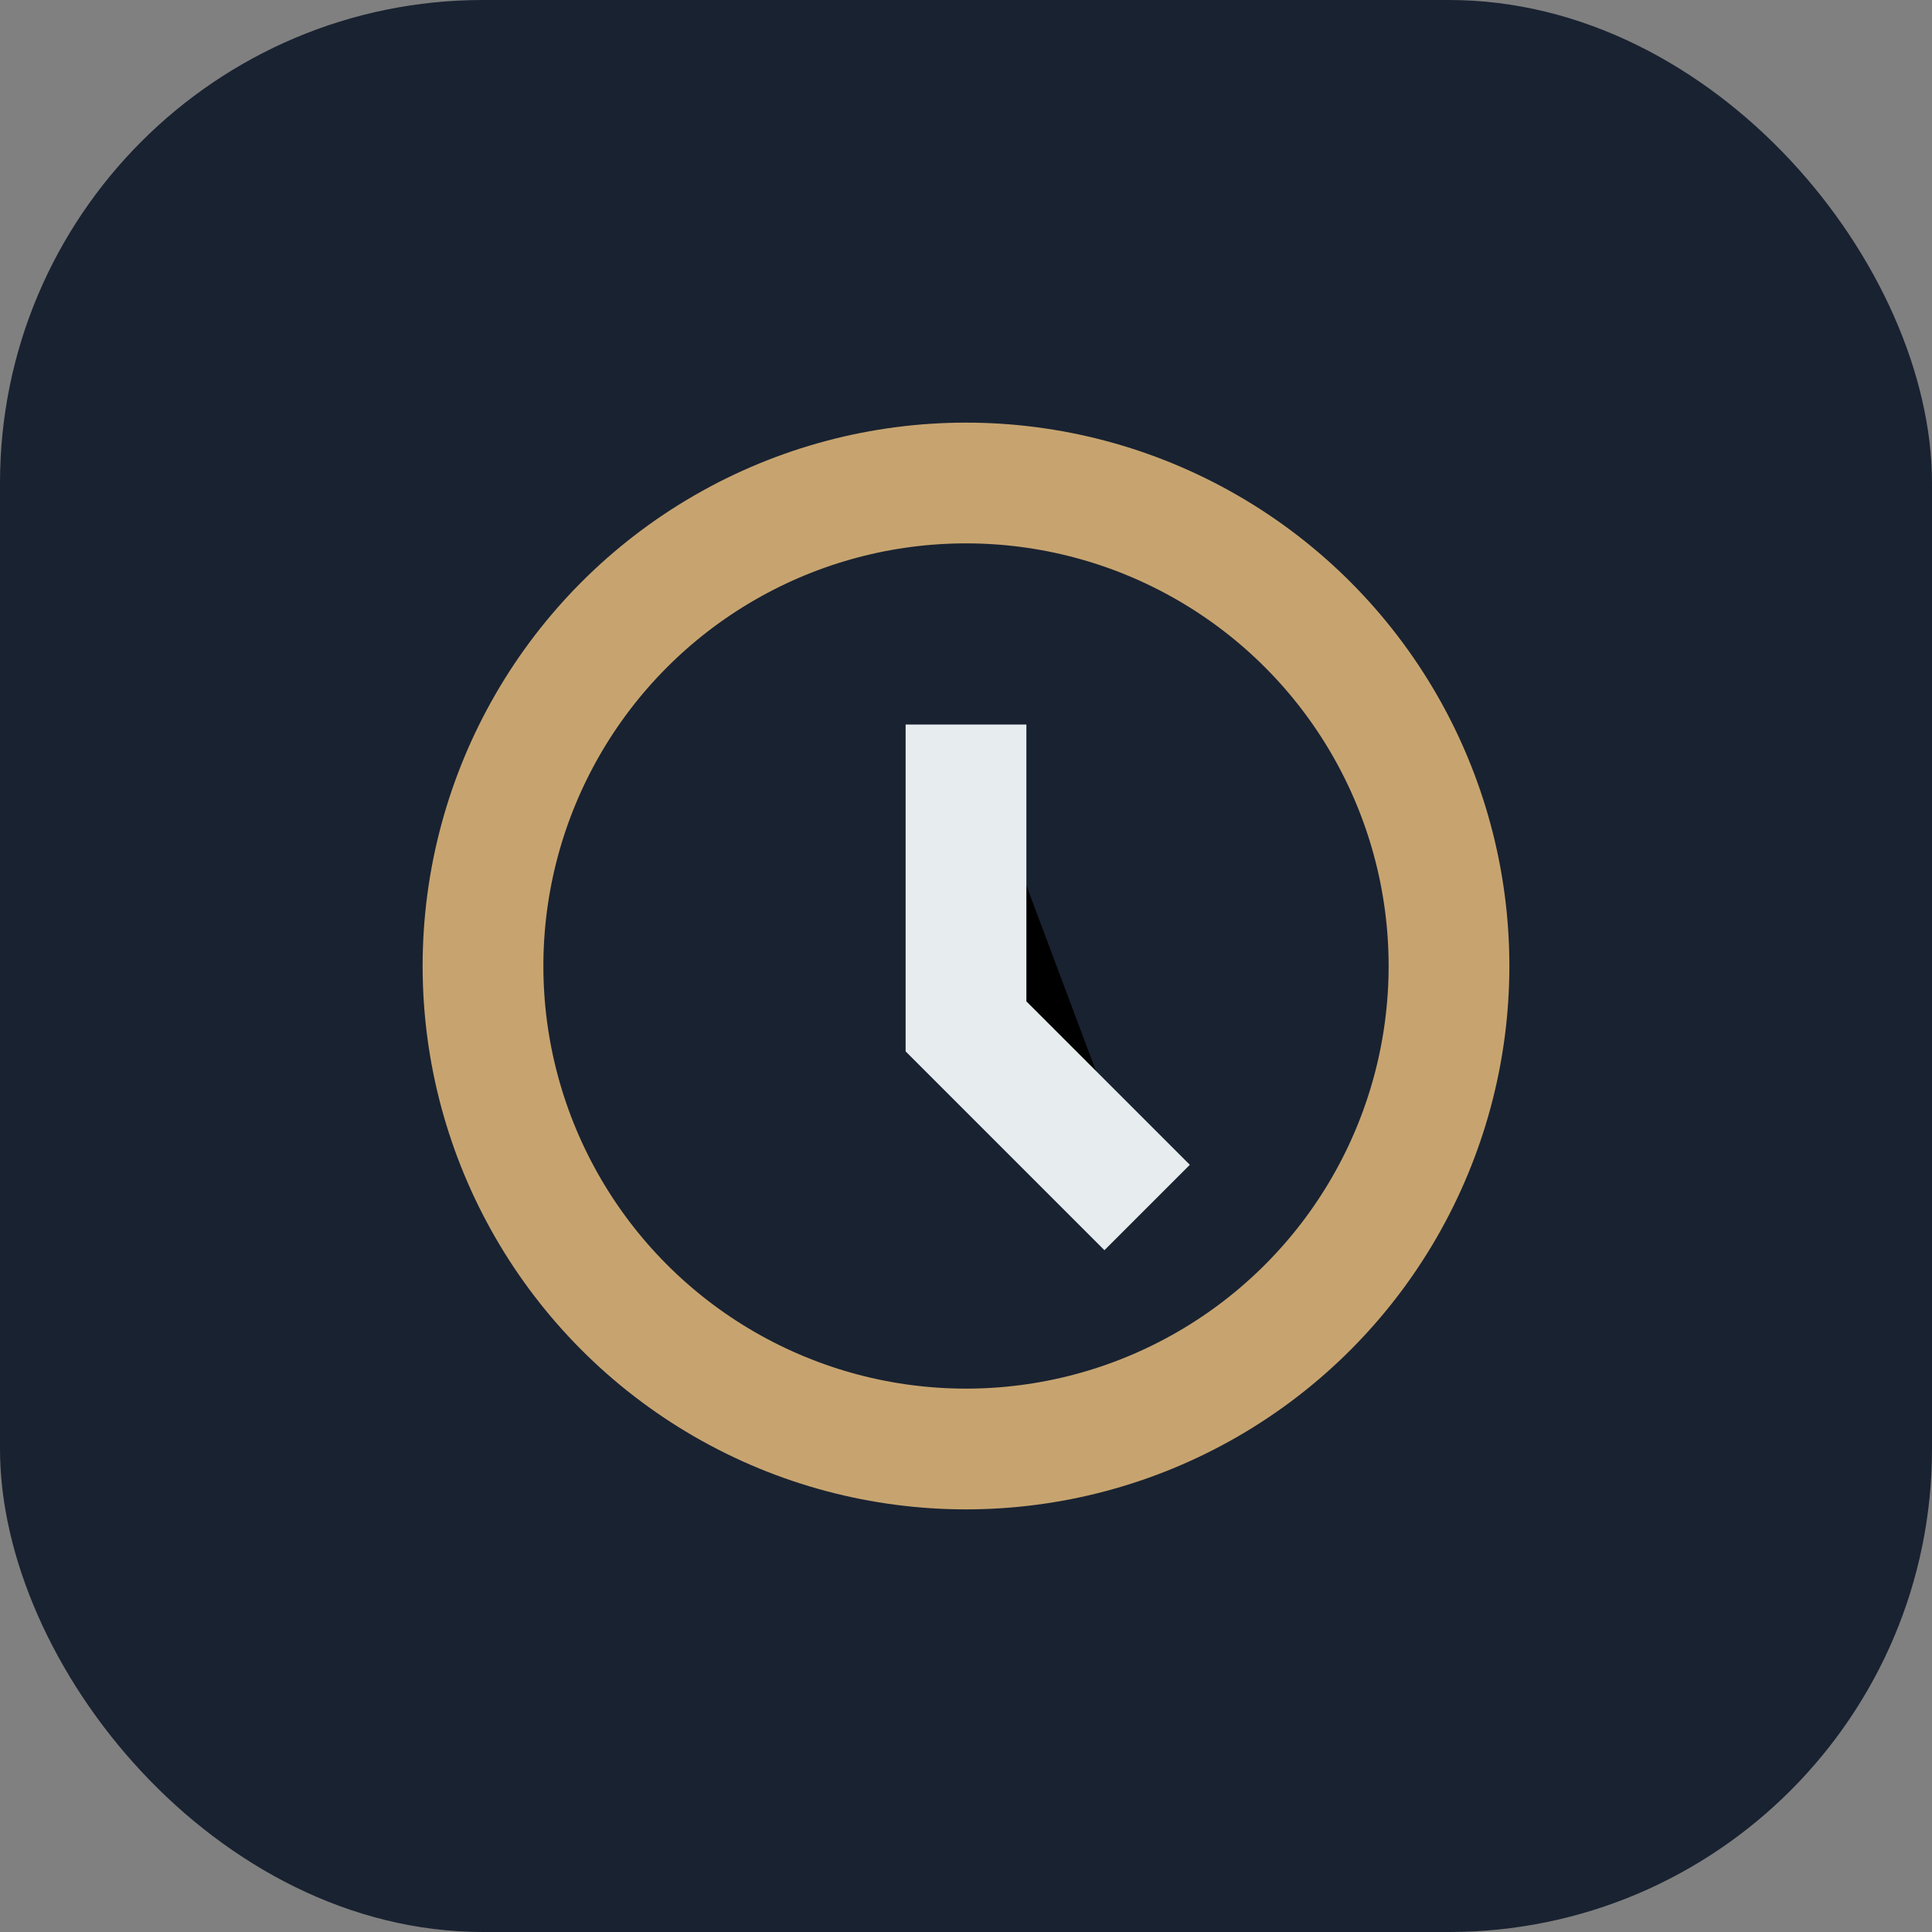 <?xml version="1.0" encoding="UTF-8"?>
<svg xmlns="http://www.w3.org/2000/svg" width="32" height="32" viewBox="0 0 32 32"><rect x="0" y="0" width="32" height="32" fill="#808080" stroke="none"/><rect width="32" height="32" rx="8" fill="#192231"/><circle cx="16" cy="16" r="8" stroke="#C7A46F" stroke-width="2" fill="none"/><path d="M16 12v5l3 3" stroke="#E7ECEF" stroke-width="2"/></svg>